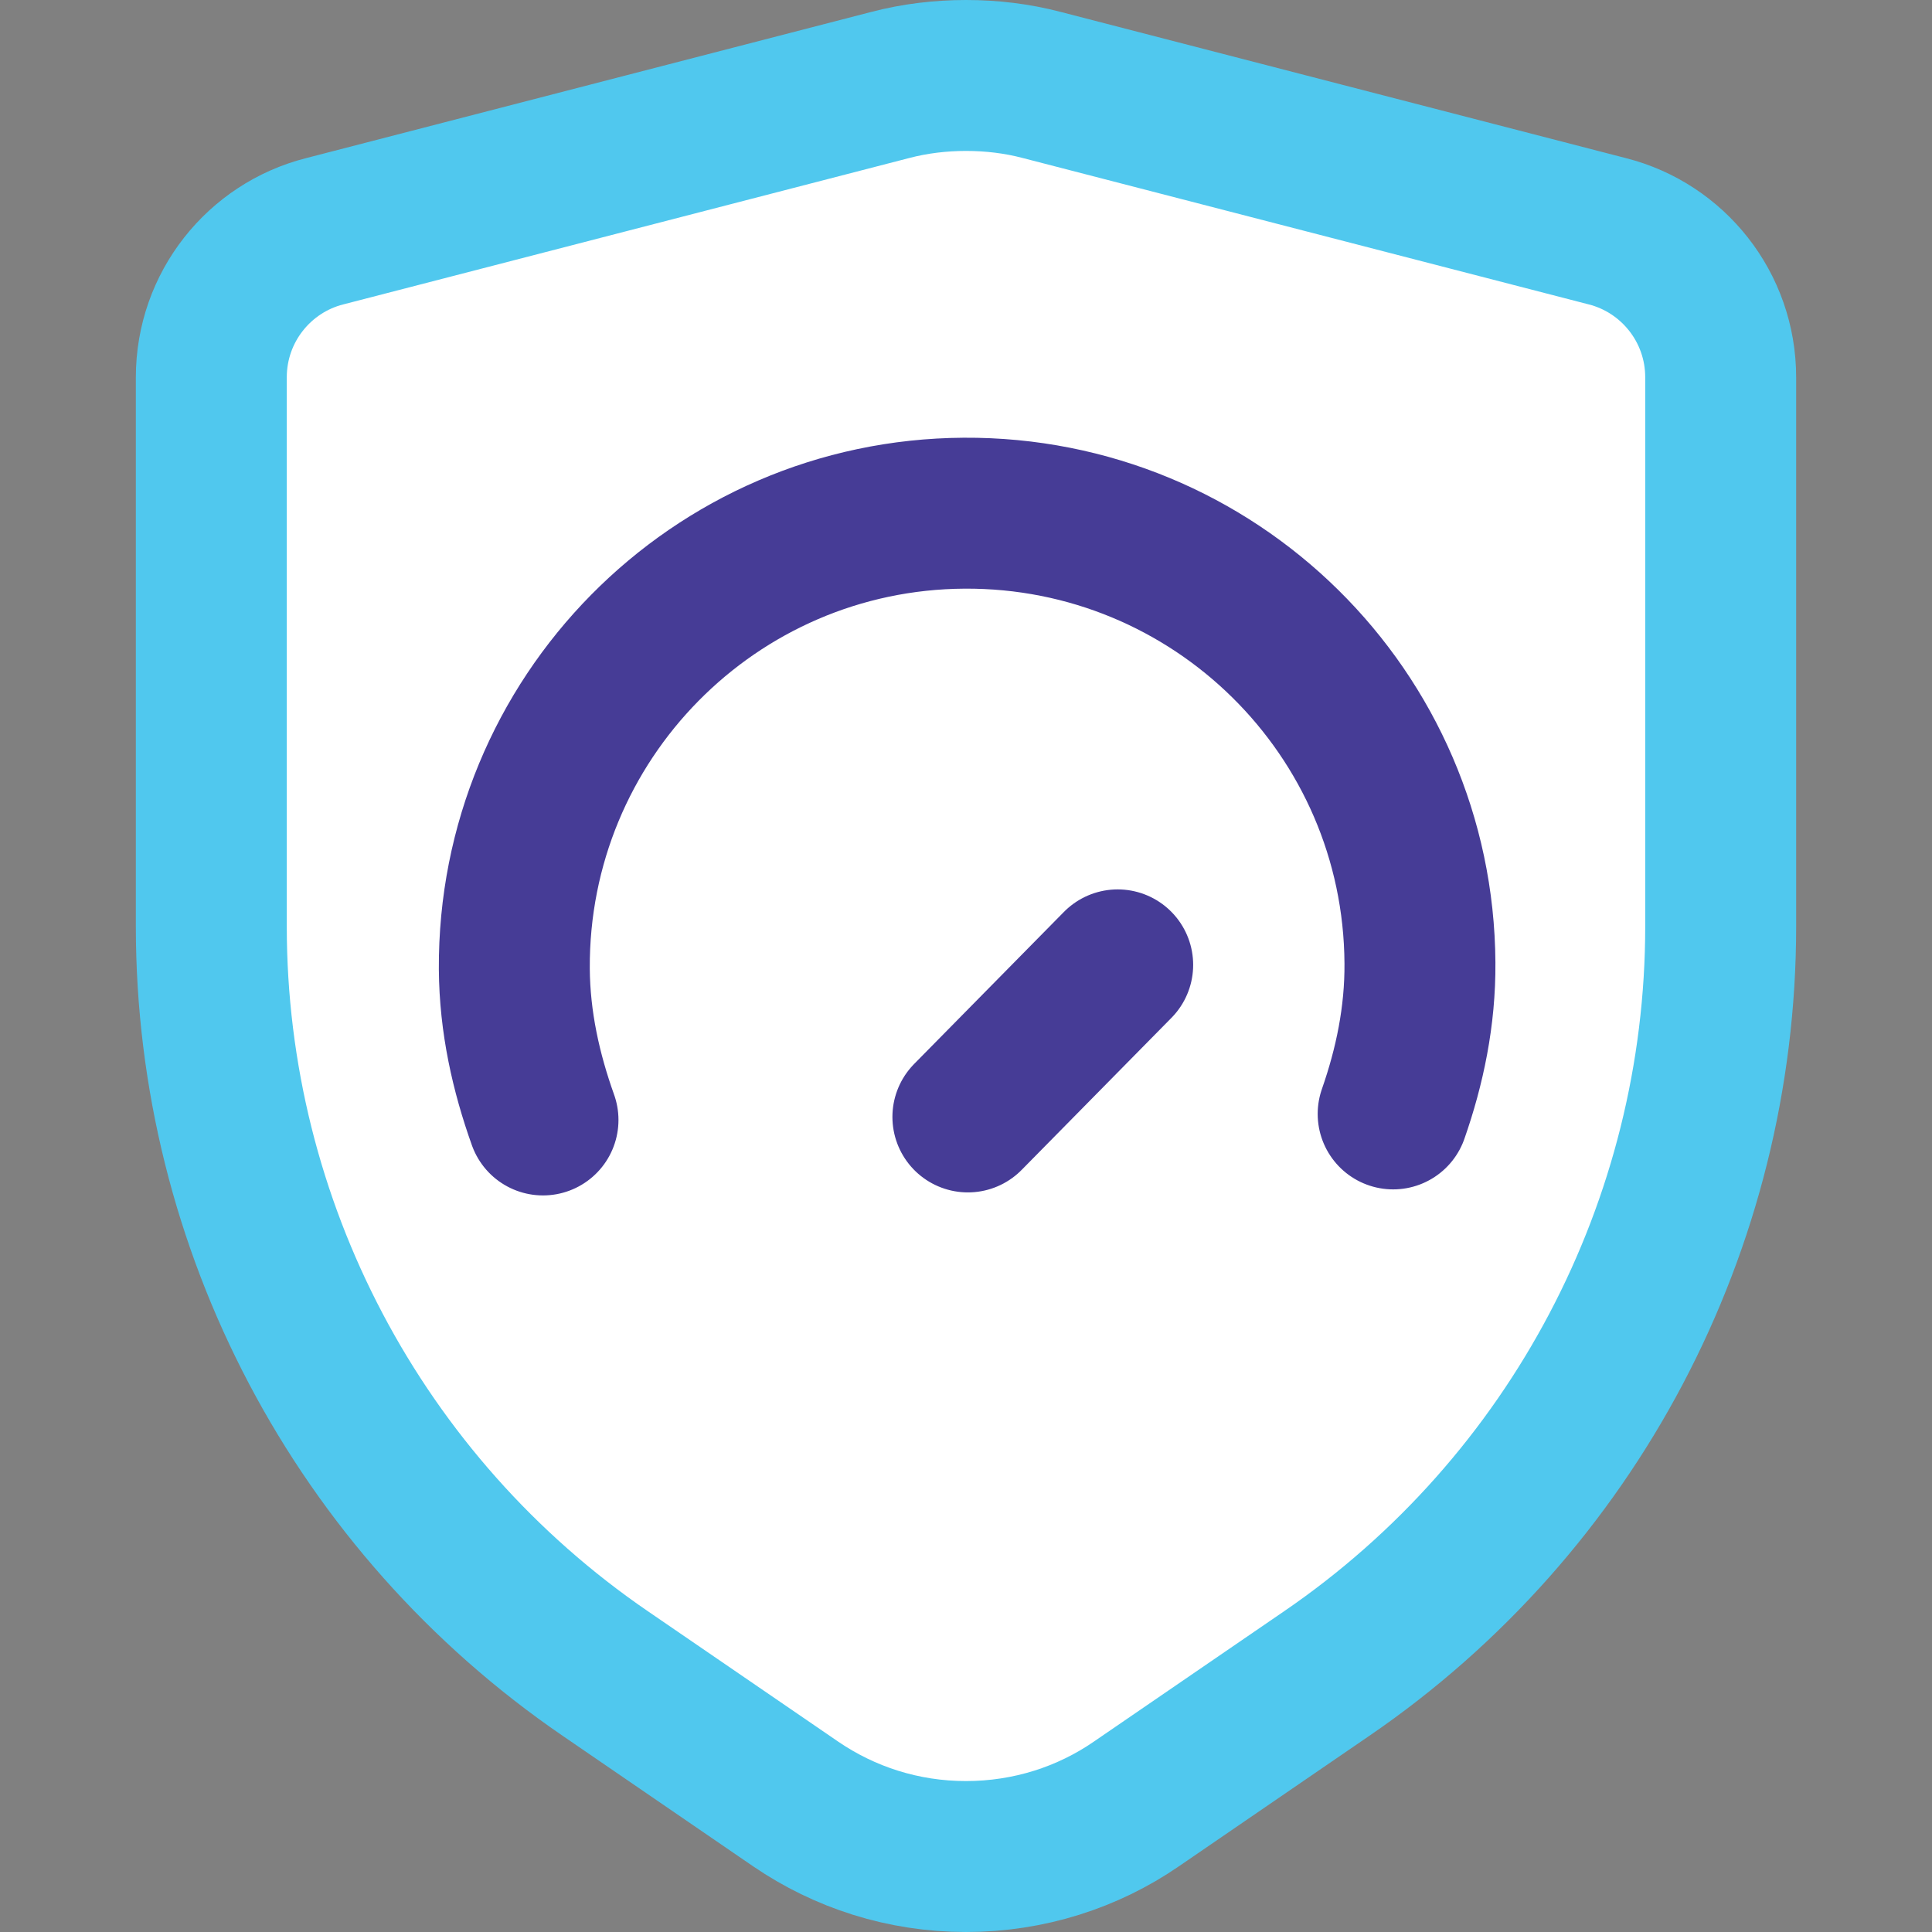 <svg xmlns:svgjs="http://svgjs.com/svgjs" xmlns="http://www.w3.org/2000/svg" xmlns:xlink="http://www.w3.org/1999/xlink" id="&#x421;&#x43B;&#x43E;&#x439;_1" x="0px" y="0px" viewBox="0 0 512 512" style="enable-background:new 0 0 512 512;" xml:space="preserve"><rect x="0" y="0" width="512" height="512" fill="#808080" stroke="none"/><style type="text/css">	.st0{fill:#FFFFFF;stroke:#50C8EE;stroke-width:40;stroke-linecap:round;stroke-linejoin:round;stroke-miterlimit:10;}	.st1{fill:#FFFFFF;stroke:#463C96;stroke-width:40;stroke-linecap:round;stroke-linejoin:round;stroke-miterlimit:10;}</style><g>	<path d="M270.9,478.1l-50.5-34.6C155.1,398.7,116,324.7,116,245.5V100c0-18.6,12.7-34.3,30-38.7l140-36.2l-10-2.6  c-6.4-1.6-13.1-2.5-20-2.5s-13.6,0.9-20,2.5L86,61.3C68.7,65.7,56,81.4,56,100v145.5c0,79.2,39.1,153.3,104.4,198l50.5,34.6  c12.9,8.8,28.4,13.9,45.1,13.9c10.3,0,20.5-2,30-5.8C280.7,484,275.6,481.3,270.9,478.1z"></path>	<path class="st0" d="M426,61.3L276,22.5c-6.5-1.7-13.2-2.5-20-2.5c-6.7,0-13.5,0.8-20,2.5L86,61.3C68.7,65.7,56,81.4,56,100v145.5  c0,79.2,39.1,153.3,104.4,198l50.5,34.6c12.9,8.8,28.4,13.9,45.1,13.9s32.3-5.1,45.1-13.9l50.5-34.6  c65.3-44.7,104.4-118.8,104.4-198V100C456,81.4,443.3,65.7,426,61.3z"></path>	<path class="st1" d="M256.5,296l39.7-40.3 M369.2,295.2c4.4-12.6,7.2-25.9,7.1-40c-0.4-66.3-54.5-119.6-120.8-119.2  s-119.6,54.5-119.2,120.8c0.1,14.1,3.1,27.4,7.6,40"></path></g></svg>